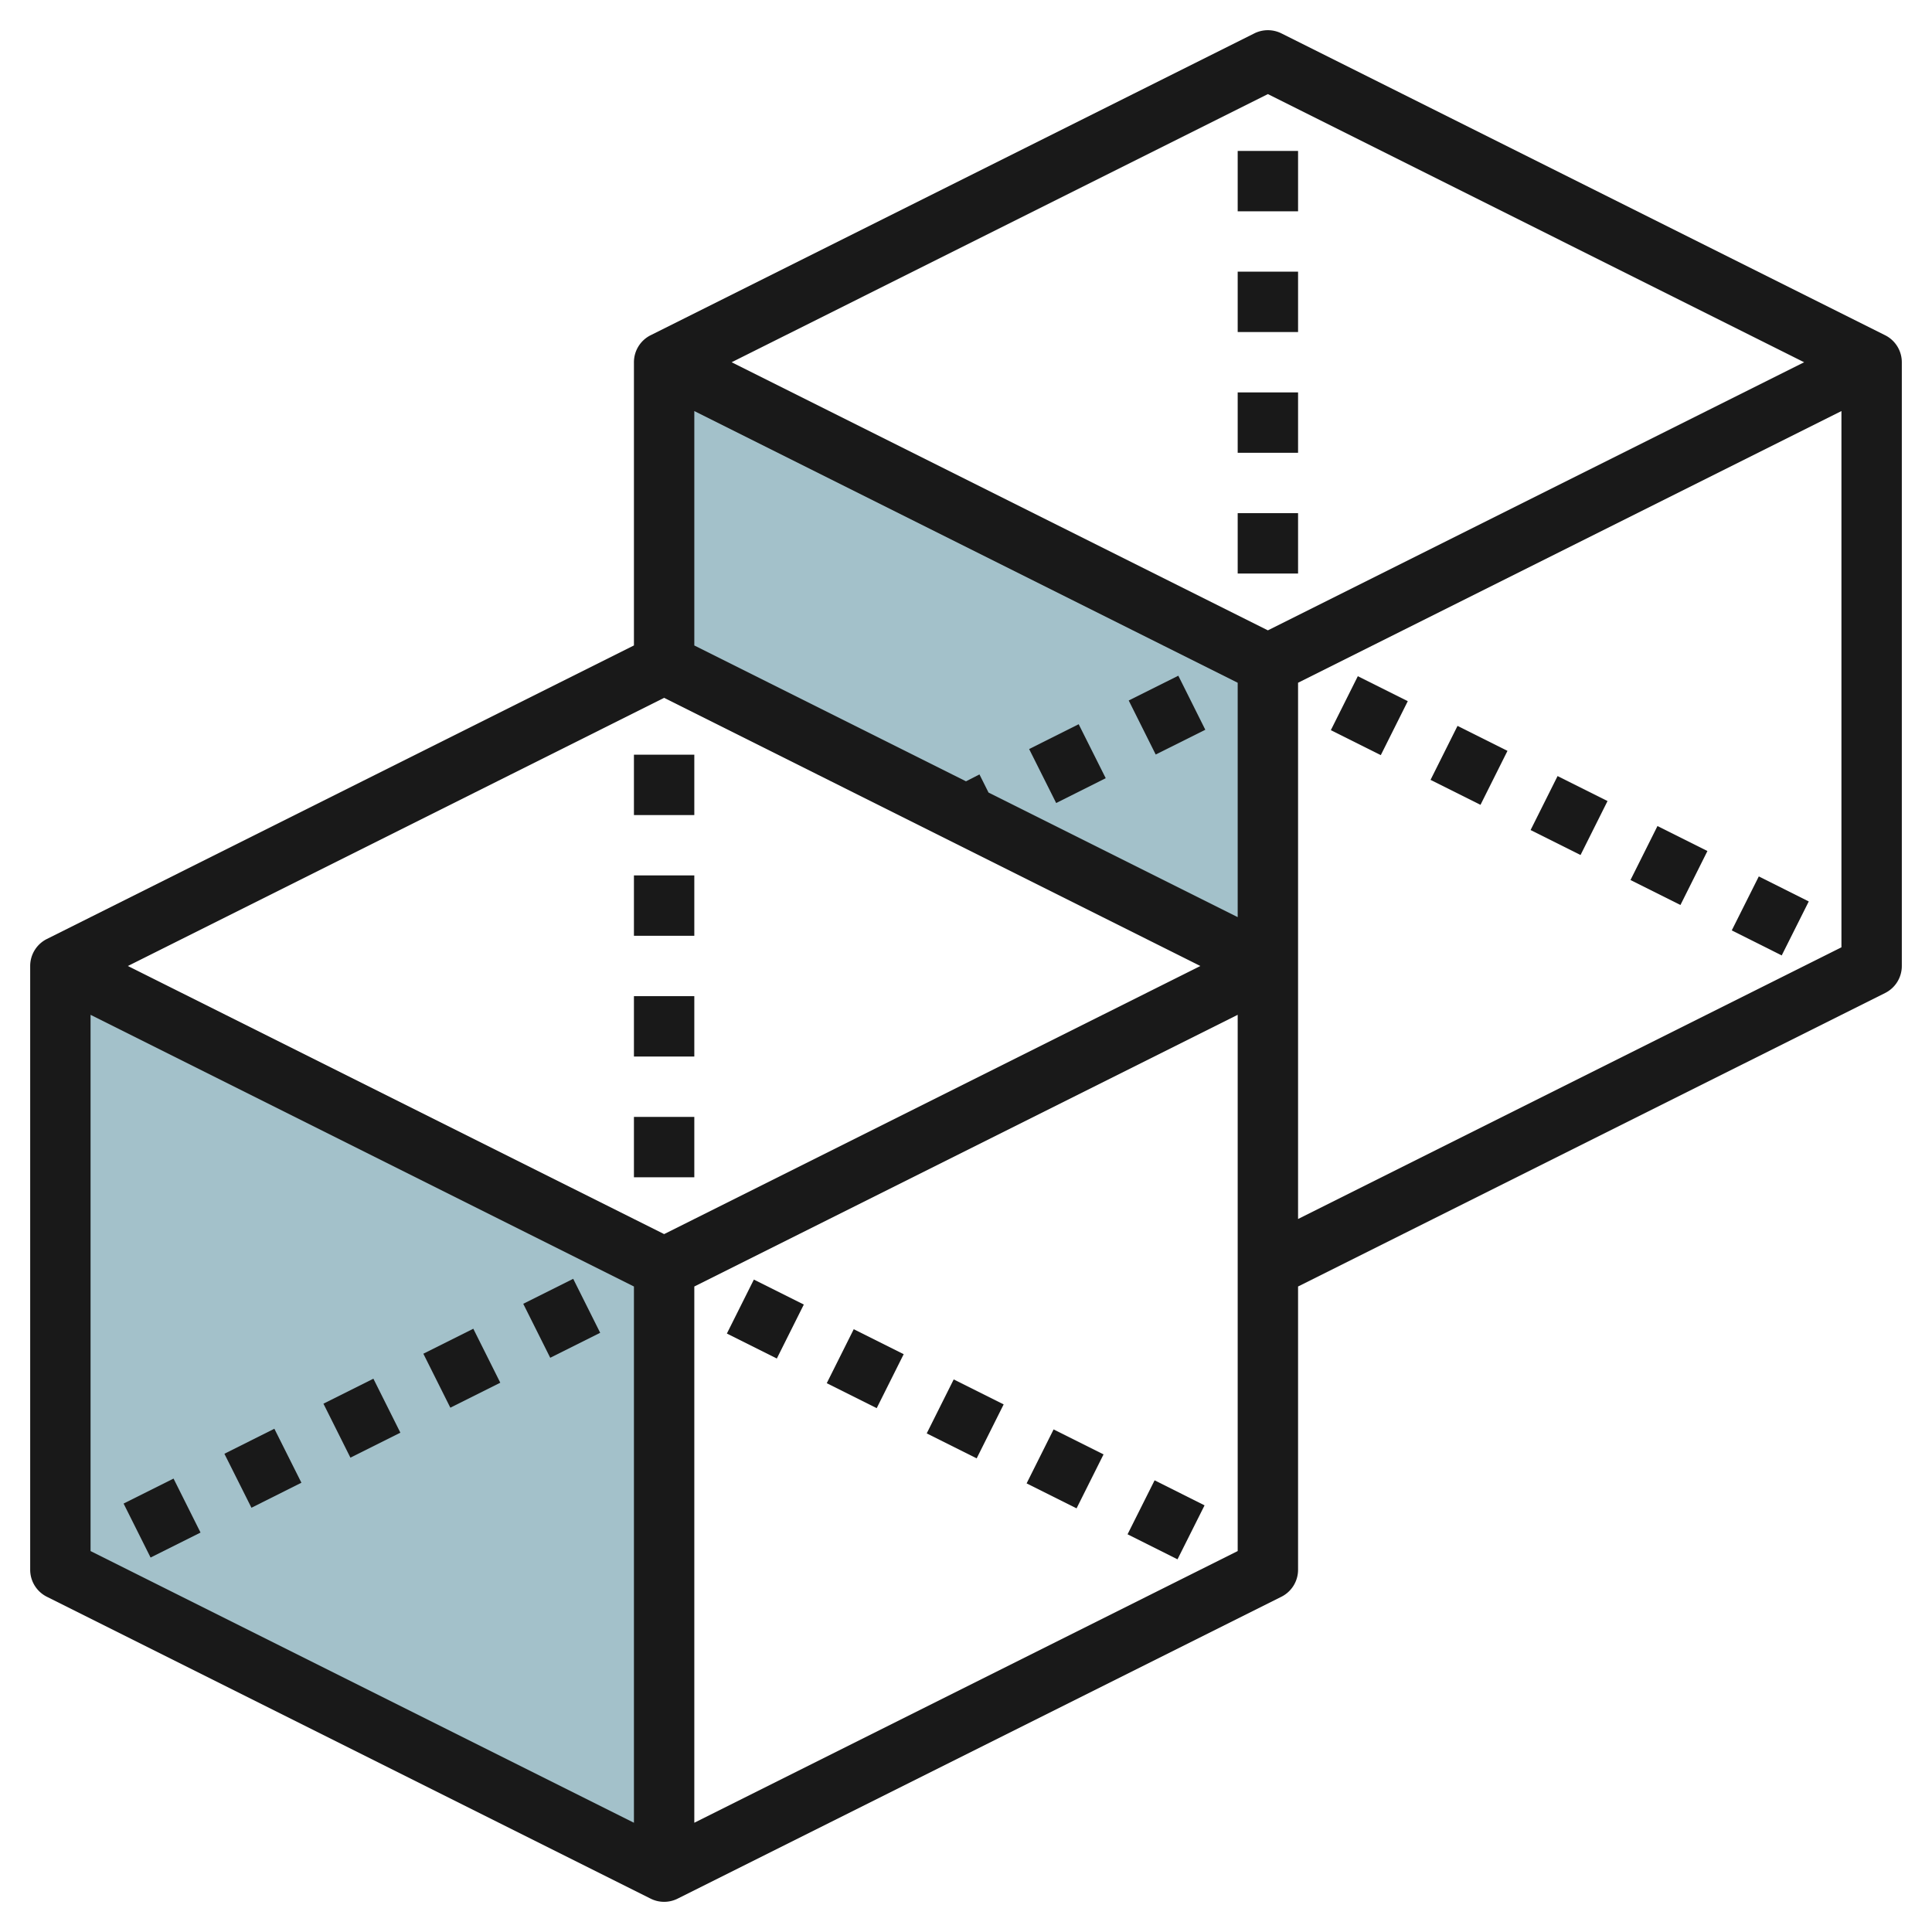 <svg id="Layer_3" height="512" viewBox="0 0 64 64" width="512" xmlns="http://www.w3.org/2000/svg" data-name="Layer 3"><path d="m42 32-20-10v-10l20 10z" fill="#a3c1ca"/><path d="m22 62v-20l-20-10v20z" fill="#a3c1ca"/><g fill="#191919"><path d="m37.622 49.385h2v1.851h-2z" transform="matrix(.448 -.894 .894 .448 -23.653 62.335)"/><path d="m24.377 42.762h2v1.851h-2z" transform="matrix(.447 -.894 .894 .447 -25.047 46.854)"/><path d="m30.999 46.074h2v1.851h-2z" transform="matrix(.447 -.894 .894 .447 -24.348 54.601)"/><path d="m34.311 47.729h2v1.851h-2z" transform="matrix(.447 -.894 .894 .447 -23.999 58.478)"/><path d="m27.688 44.418h2v1.851h-2z" transform="matrix(.447 -.894 .894 .447 -24.699 50.718)"/><path d="m14.385 44.344h1.851v2h-1.851z" transform="matrix(.894 -.447 .447 .894 -18.658 11.63)"/><path d="m4.451 49.311h1.851v2h-1.851z" transform="matrix(.894 -.447 .447 .894 -21.927 7.713)"/><path d="m7.762 47.655h1.851v2h-1.851z" transform="matrix(.894 -.448 .448 .894 -20.855 9.032)"/><path d="m11.074 46h1.851v2h-1.851z" transform="matrix(.894 -.447 .447 .894 -19.748 10.325)"/><path d="m17.696 42.689h1.851v2h-1.851z" transform="matrix(.894 -.447 .447 .894 -17.569 12.936)"/><path d="m62.447 11.105-20-10a1.007 1.007 0 0 0 -.894 0l-20 10a1 1 0 0 0 -.553.895v9.381l-19.447 9.724a1 1 0 0 0 -.553.895v20a1 1 0 0 0 .553.895l20 10a1 1 0 0 0 .894 0l20-10a1 1 0 0 0 .553-.895v-9.383l19.448-9.723a1 1 0 0 0 .552-.894v-20a1 1 0 0 0 -.553-.895zm-20.447-7.988 17.764 8.883-17.764 8.881-17.764-8.881zm-39 30.5 18 9v17.764l-18-9zm20 9 18-9v17.764l-18 9zm9.746-16.363-.3-.6-.446.228-9-4.5v-7.765l18 9v7.764zm-10.746-3.137 17.764 8.883-17.764 8.881-17.764-8.881zm21 8.883v-9.383l18-9v17.764l-18 9z"/><path d="m21 28.999h2v2h-2z"/><path d="m21 32.999h2v2h-2z"/><path d="m21 25h2v2h-2z"/><path d="m21 36.999h2v2h-2z"/><path d="m50.999 26.074h2v1.851h-2z" transform="matrix(.447 -.894 .894 .447 4.596 61.434)"/><path d="m54.311 27.729h2v1.851h-2z" transform="matrix(.447 -.894 .894 .447 4.945 65.311)"/><path d="m47.688 24.418h2v1.851h-2z" transform="matrix(.447 -.894 .894 .447 4.242 57.552)"/><path d="m44.377 22.762h2v1.851h-2z" transform="matrix(.447 -.894 .894 .447 3.9 53.686)"/><path d="m57.622 29.385h2v1.851h-2z" transform="matrix(.448 -.894 .894 .448 5.282 69.17)"/><path d="m37.723 22.678h1.836v2h-1.836z" transform="matrix(.895 -.447 .447 .895 -6.509 19.77)"/><path d="m34.439 24.321h1.836v2h-1.836z" transform="matrix(.894 -.448 .448 .894 -7.593 18.499)"/><path d="m41 16.999h2v2h-2z"/><path d="m41 12.999h2v2h-2z"/><path d="m41 5h2v2h-2z"/><path d="m41 8.999h2v2h-2z"/></g></svg>